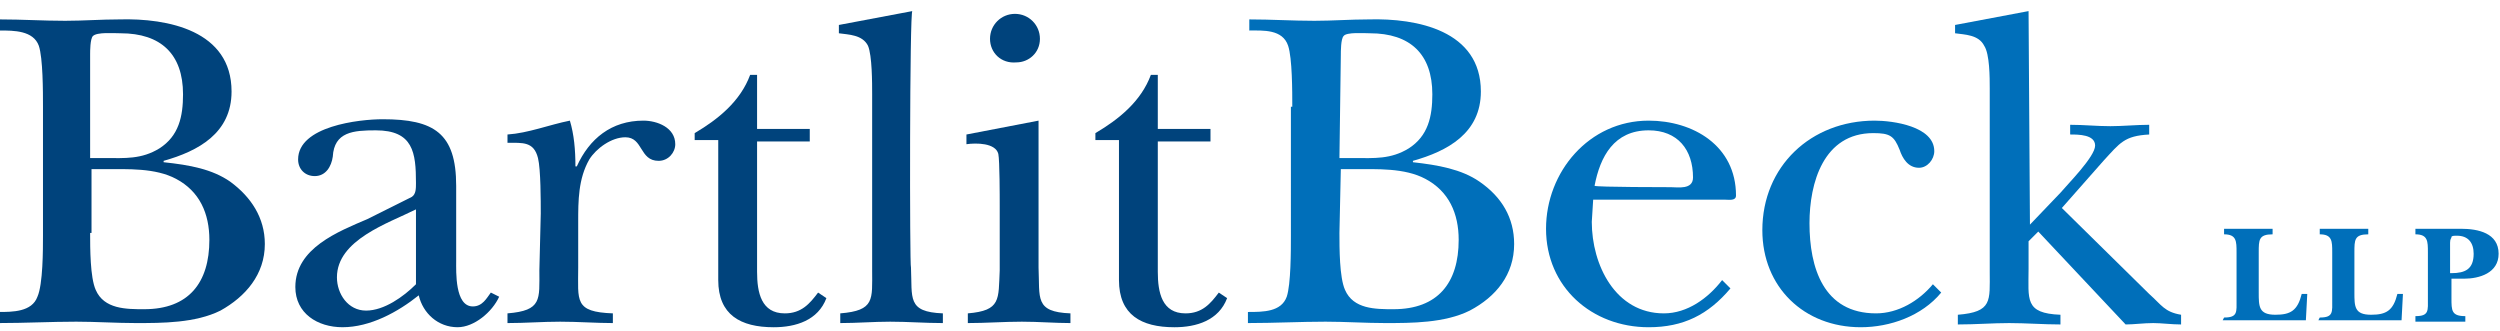 <?xml version="1.0" encoding="utf-8"?>
<!-- Generator: Adobe Illustrator 23.0.2, SVG Export Plug-In . SVG Version: 6.00 Build 0)  -->
<svg version="1.1" id="Layer_1" xmlns="http://www.w3.org/2000/svg" xmlns:xlink="http://www.w3.org/1999/xlink" x="0px" y="0px"
	 viewBox="0 0 180.3 23.9" style="enable-background:new 0 0 180.3 23.9;" xml:space="preserve">
<style type="text/css">
	.st0{fill:#00437C;}
	.st1{fill:#006FBA;}
</style>
<path class="st0" d="M3.1,7.7c0-1.1,0-3.5-0.3-4.4C2.4,2.2,1,2.2,0,2.2V1.4c1.6,0,3.1,0.1,4.7,0.1c1.3,0,2.6-0.1,3.9-0.1
	c3.5-0.1,8.1,0.8,8.1,5.2c0,3-2.4,4.3-4.9,5v0.1c1.9,0.2,3.5,0.5,4.8,1.4c1.5,1.1,2.5,2.6,2.5,4.5c0,2.2-1.4,3.8-3.2,4.8
	c-1.8,0.9-4.2,0.9-6.1,0.9c-1.4,0-2.9-0.1-4.3-0.1c-1.8,0-3.7,0.1-5.6,0.1v-0.8c1,0,2.4,0,2.8-1.1C3.1,20.5,3.1,18,3.1,17
	C3.1,17,3.1,7.7,3.1,7.7z M6.5,11.4h1.1c1.4,0,2.6,0.1,3.9-0.7c1.4-0.9,1.7-2.3,1.7-3.9c0-2.9-1.6-4.4-4.5-4.4
	C8.2,2.4,7,2.3,6.7,2.6C6.5,2.8,6.5,3.7,6.5,3.9L6.5,11.4L6.5,11.4z M6.5,16.8c0,1.1,0,3.2,0.4,4.1c0.6,1.4,2.2,1.4,3.5,1.4
	c3.2,0,4.7-1.9,4.7-5c0-1.9-0.7-3.5-2.4-4.4c-1.5-0.8-3.5-0.7-5.1-0.7h-1V16.8z"/>
<path class="st0" d="M29.7,14.2c0.3-0.2,0.3-0.6,0.3-1c0-2.2-0.2-3.8-2.9-3.8c-1.6,0-3,0.1-3.1,1.9c-0.1,0.7-0.5,1.4-1.3,1.4
	c-0.7,0-1.2-0.5-1.2-1.2c0-2.4,4.4-2.9,6.1-2.9c3.7,0,5.3,1,5.3,4.8v5.4c0,0.8-0.1,3.3,1.2,3.3c0.7,0,1-0.6,1.3-1l0.6,0.3
	c-0.5,1.1-1.8,2.2-3,2.2c-1.4,0-2.5-1-2.8-2.3c-1.5,1.2-3.5,2.3-5.5,2.3c-1.8,0-3.4-1-3.4-2.9c0-2.8,3.1-4,5.2-4.9L29.7,14.2z
	 M30,15.1c-2,1-5.7,2.2-5.7,4.9c0,1.2,0.8,2.4,2.1,2.4c1.3,0,2.7-1,3.6-1.9V15.1z"/>
<path class="st0" d="M39,15.4c0-0.9,0-3.2-0.2-4c-0.3-1.2-1.1-1.1-2.2-1.1V9.7c1.5-0.1,3-0.7,4.5-1c0.3,1,0.4,2.1,0.4,3.3h0.1
	c0.9-2,2.5-3.3,4.8-3.3c1,0,2.3,0.5,2.3,1.7c0,0.6-0.5,1.2-1.2,1.2c-1.4,0-1.1-1.7-2.4-1.7c-1,0-2.1,0.8-2.6,1.6
	c-0.8,1.4-0.8,3-0.8,4.5v3.3c0,2.4-0.3,3.2,2.5,3.3v0.7c-1.2,0-2.5-0.1-3.8-0.1c-1.3,0-2.5,0.1-3.8,0.1v-0.7c2.5-0.2,2.3-1,2.3-3.1
	L39,15.4L39,15.4z"/>
<path class="st0" d="M50.1,10.1V9.6c1.7-1,3.3-2.3,4-4.2h0.5v3.9h3.8v0.9h-3.8v9.4c0,1.5,0.3,3,2,3c1.2,0,1.8-0.7,2.4-1.5l0.6,0.4
	c-0.6,1.6-2.2,2.1-3.8,2.1c-2.4,0-4-0.9-4-3.4V10.1H50.1z"/>
<path class="st0" d="M65.7,19.3c0.1,2.2-0.3,3.2,2.3,3.3v0.7c-1.3,0-2.5-0.1-3.8-0.1c-1.2,0-2.4,0.1-3.6,0.1v-0.7
	c2.5-0.2,2.3-1,2.3-3.1V6.8c0-0.8,0-2.8-0.3-3.5c-0.4-0.8-1.4-0.8-2.1-0.9V1.8l5.3-1C65.6,0.7,65.6,19.3,65.7,19.3z"/>
<path class="st0" d="M74.9,8.7v10.6c0.1,2.2-0.3,3.2,2.3,3.3v0.7c-1.1,0-2.3-0.1-3.5-0.1c-1.3,0-2.6,0.1-3.9,0.1v-0.7
	c2.4-0.2,2.2-1,2.3-3.1v-4.7c0-0.6,0-3.2-0.1-3.7c-0.2-0.8-1.6-0.8-2.3-0.7V9.7L74.9,8.7z M71.4,2.8c0-1,0.8-1.8,1.8-1.8
	s1.8,0.8,1.8,1.8c0,1-0.8,1.7-1.7,1.7C72.2,4.6,71.4,3.8,71.4,2.8z"/>
<path class="st0" d="M79,10.1V9.6c1.7-1,3.3-2.3,4-4.2h0.5v3.9h3.8v0.9h-3.8v9.4c0,1.5,0.3,3,2,3c1.2,0,1.8-0.7,2.4-1.5l0.6,0.4
	c-0.6,1.6-2.2,2.1-3.8,2.1c-2.4,0-4-0.9-4-3.4V10.1H79z"/>
<path class="st1" d="M93.2,7.7c0-1.1,0-3.5-0.3-4.4c-0.4-1.2-1.8-1.1-2.8-1.1V1.4c1.6,0,3.1,0.1,4.7,0.1c1.3,0,2.6-0.1,3.9-0.1
	c3.5-0.1,8.1,0.8,8.1,5.2c0,3-2.4,4.3-4.9,5v0.1c1.8,0.2,3.5,0.5,4.8,1.4c1.6,1.1,2.5,2.6,2.5,4.5c0,2.2-1.3,3.8-3.2,4.8
	c-1.8,0.9-4.2,0.9-6.1,0.9c-1.4,0-2.9-0.1-4.3-0.1c-1.8,0-3.7,0.1-5.6,0.1v-0.8c1.1,0,2.4,0,2.8-1.1c0.3-0.9,0.3-3.3,0.3-4.4V7.7z
	 M96.6,11.4h1.1c1.4,0,2.6,0.1,3.9-0.7c1.4-0.9,1.7-2.3,1.7-3.9c0-2.9-1.6-4.4-4.5-4.4c-0.4,0-1.7-0.1-1.9,0.2
	c-0.2,0.2-0.2,1.1-0.2,1.4L96.6,11.4L96.6,11.4z M96.6,16.8c0,1.1,0,3.2,0.4,4.1c0.6,1.4,2.2,1.4,3.5,1.4c3.2,0,4.7-1.9,4.7-5
	c0-1.9-0.7-3.5-2.4-4.4c-1.5-0.8-3.5-0.7-5.1-0.7h-1L96.6,16.8L96.6,16.8z"/>
<path class="st1" d="M124.8,20.8c-1.6,1.9-3.4,2.8-5.9,2.8c-4.1,0-7.4-2.9-7.4-7.1c0-4.1,3.1-7.8,7.4-7.8c3.2,0,6.3,1.8,6.3,5.4
	c0,0.4-0.5,0.3-0.8,0.3h-9.5l-0.1,1.6c0,3.1,1.7,6.6,5.2,6.6c1.7,0,3.2-1.1,4.2-2.4L124.8,20.8z M120.5,13.5c0.5,0,1.6,0.2,1.6-0.7
	c0-2-1.1-3.4-3.2-3.4c-2.5,0-3.5,1.9-3.9,4C115.1,13.5,120.5,13.5,120.5,13.5z"/>
<path class="st1" d="M140,21.1c-1.4,1.7-3.7,2.5-5.8,2.5c-4.1,0-7.1-2.9-7.1-7c0-4.6,3.5-7.9,8.1-7.9c1.3,0,4.3,0.4,4.3,2.2
	c0,0.6-0.5,1.2-1.1,1.2c-0.8,0-1.2-0.7-1.4-1.3c-0.4-1-0.7-1.2-1.9-1.2c-3.6,0-4.6,3.6-4.6,6.5c0,3.2,1,6.5,4.8,6.5
	c1.6,0,3.1-0.9,4.1-2.1L140,21.1z"/>
<path class="st1" d="M146.4,16.2l2.2-2.3c0.5-0.6,2.5-2.6,2.5-3.4c0-0.8-1.2-0.8-1.8-0.8V9c1,0,1.9,0.1,2.9,0.1
	c0.9,0,1.9-0.1,2.8-0.1v0.7c-1.8,0.1-2.1,0.6-3.3,1.9l-3,3.4l6.3,6.2c0.9,0.8,1.1,1.3,2.3,1.5v0.7c-0.7,0-1.4-0.1-2-0.1
	c-0.7,0-1.4,0.1-2,0.1l-6.3-6.7l-0.7,0.7v2c0,2.2-0.3,3.2,2.3,3.3v0.7c-1.2,0-2.5-0.1-3.7-0.1c-1.2,0-2.4,0.1-3.7,0.1v-0.7
	c2.5-0.2,2.3-1,2.3-3.1V6.4c0-0.8,0-2.5-0.4-3.1c-0.4-0.8-1.4-0.8-2.1-0.9V1.8l5.3-1L146.4,16.2L146.4,16.2z"/>
<path class="st1" d="M160.4,22.9c1,0,0.9-0.4,0.9-1.3v-3.4c0-0.8,0-1.3-0.9-1.3v-0.4c0.5,0,1.1,0,1.6,0c0.6,0,1.2,0,1.9,0v0.4
	c-1,0-1,0.4-1,1.3v2.9c0,1,0,1.6,1.2,1.6c1.1,0,1.6-0.3,1.9-1.5h0.4l-0.1,1.9c-1.8,0-3.7,0-4.3,0c-0.6,0-1.1,0-1.7,0L160.4,22.9
	L160.4,22.9z"/>
<path class="st1" d="M167.3,22.9c1,0,0.9-0.4,0.9-1.3v-3.4c0-0.8,0-1.3-0.9-1.3v-0.4c0.5,0,1.1,0,1.6,0c0.6,0,1.2,0,1.9,0v0.4
	c-1,0-1,0.4-1,1.3v2.9c0,1,0,1.6,1.2,1.6c1.1,0,1.6-0.3,1.9-1.5h0.4l-0.1,1.9c-1.8,0-3.7,0-4.3,0c-0.6,0-1.1,0-1.7,0L167.3,22.9
	L167.3,22.9z"/>
<path class="st1" d="M175.1,18.2c0-0.8,0-1.3-0.9-1.3v-0.4c0.6,0,1.1,0,1.7,0c0.5,0,1.1,0,1.6,0c1.2,0,2.7,0.3,2.7,1.8
	c0,1.4-1.4,1.8-2.5,1.8h-0.9v1.4c0,0.9,0,1.3,1,1.3v0.4c-0.6,0-1.2,0-1.9,0c-0.6,0-1.1,0-1.7,0v-0.4c1,0,0.9-0.4,0.9-1.3L175.1,18.2
	L175.1,18.2z M176.8,19.7c1,0,1.6-0.3,1.6-1.4c0-0.8-0.4-1.3-1.2-1.3c-0.2,0-0.4,0-0.4,0.1s-0.1,0.1-0.1,0.4v2.2H176.8z"/>
</svg>
